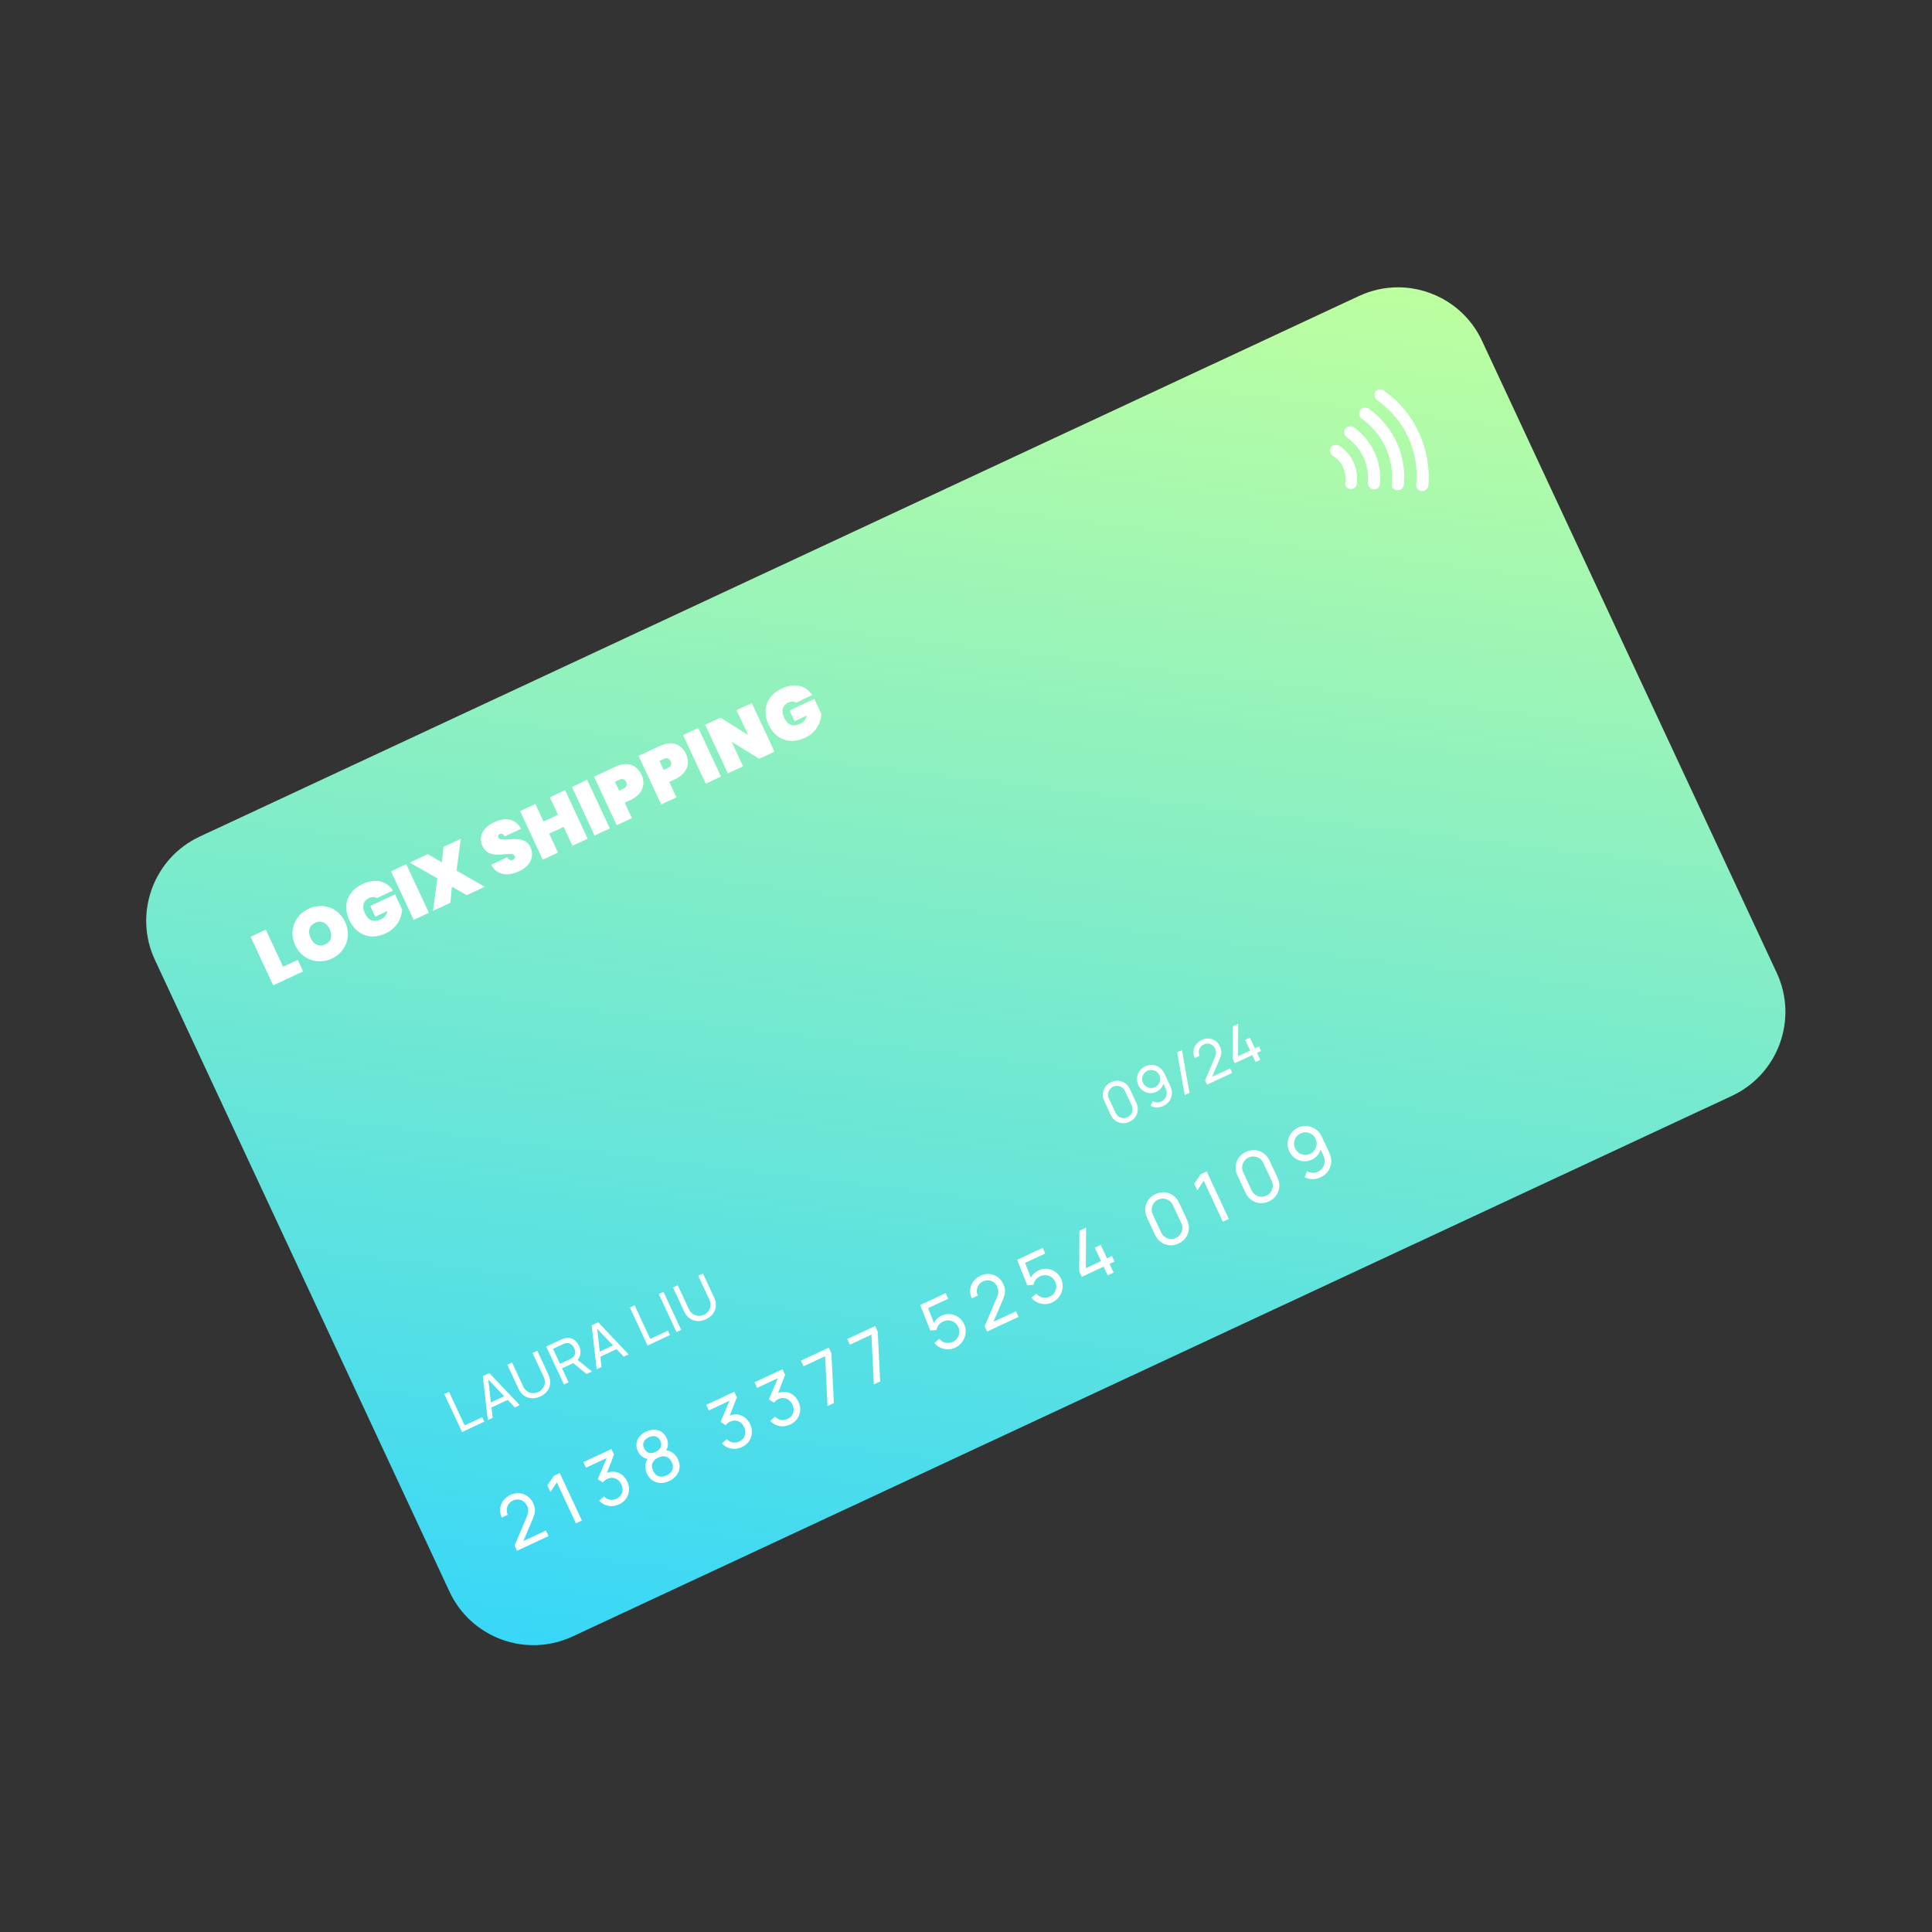 <?xml version="1.0" encoding="UTF-8" standalone="no"?>
<!-- Created with Inkscape (http://www.inkscape.org/) -->

<svg
   version="1.1"
   id="svg2"
   width="379.867"
   height="379.867"
   viewBox="0 0 379.867 379.867"
   sodipodi:docname="3 -  Card Issuing Product Page (Variant 1)-r0d1.ai"
   xmlns:inkscape="http://www.inkscape.org/namespaces/inkscape"
   xmlns:sodipodi="http://sodipodi.sourceforge.net/DTD/sodipodi-0.dtd"
   xmlns="http://www.w3.org/2000/svg"
   xmlns:svg="http://www.w3.org/2000/svg">
  <rect x="0" y="0" width="379.867" height="379.867" fill="#333333" stroke="none"/>
  <defs
     id="defs6">
    <linearGradient
       x1="0"
       y1="0"
       x2="1"
       y2="0"
       gradientUnits="userSpaceOnUse"
       gradientTransform="matrix(23.599,221.731,221.731,-23.599,130.658,31.583)"
       spreadMethod="pad"
       id="linearGradient28">
      <stop
         style="stop-opacity:1;stop-color:#35d6fa"
         offset="0"
         id="stop22" />
      <stop
         style="stop-opacity:1;stop-color:#bdffa0"
         offset="0.977"
         id="stop24" />
      <stop
         style="stop-opacity:1;stop-color:#bdffa0"
         offset="1"
         id="stop26" />
    </linearGradient>
    <clipPath
       clipPathUnits="userSpaceOnUse"
       id="clipPath38">
      <path
         d="M 0,284.9 H 284.9 V 0 H 0 Z"
         id="path36" />
    </clipPath>
    <clipPath
       clipPathUnits="userSpaceOnUse"
       id="clipPath50">
      <path
         d="m 200.443,241.307 -171,-79.738 c -6.806,-3.174 -9.782,-11.348 -6.607,-18.155 v 0 L 66.302,50.2 c 3.173,-6.807 11.348,-9.781 18.154,-6.608 v 0 l 171.001,79.739 c 6.806,3.174 9.781,11.349 6.608,18.154 v 0 L 218.598,234.7 c -2.31,4.955 -7.271,7.879 -12.424,7.879 v 0 c -1.926,0 -3.879,-0.408 -5.731,-1.272 M 66.916,50.407 23.449,143.621 c -3.053,6.548 -0.186,14.277 6.297,17.299 v 0 l -0.031,0.066 171,79.738 c 6.548,3.053 14.277,0.186 17.299,-6.296 v 0 l 43.497,-93.279 c 3.053,-6.547 0.186,-14.276 -6.296,-17.299 v 0 l -171,-79.739 C 82.432,43.28 80.562,42.887 78.723,42.887 v 0 c -4.915,0 -9.608,2.803 -11.807,7.52"
         id="path48" />
    </clipPath>
    <linearGradient
       x1="0"
       y1="0"
       x2="1"
       y2="0"
       gradientUnits="userSpaceOnUse"
       gradientTransform="matrix(247.368,-30.433,-30.433,-247.368,20.212,157.489)"
       spreadMethod="pad"
       id="linearGradient64">
      <stop
         style="stop-opacity:1;stop-color:#ffffff"
         offset="0"
         id="stop60" />
      <stop
         style="stop-opacity:0.2;stop-color:#ffffff"
         offset="1"
         id="stop62" />
    </linearGradient>
    <mask
       maskUnits="userSpaceOnUse"
       x="0"
       y="0"
       width="1"
       height="1"
       id="mask66">
      <g
         id="g76">
        <g
           id="g74">
          <g
             id="g72">
            <g
               id="g70">
              <path
                 d="M -32768,32767 H 32767 V -32768 H -32768 Z"
                 style="fill:url(#linearGradient64);stroke:none"
                 id="path68" />
            </g>
          </g>
        </g>
      </g>
    </mask>
    <linearGradient
       x1="0"
       y1="0"
       x2="1"
       y2="0"
       gradientUnits="userSpaceOnUse"
       gradientTransform="matrix(247.368,-30.433,-30.433,-247.368,20.212,157.489)"
       spreadMethod="pad"
       id="linearGradient86">
      <stop
         style="stop-opacity:1;stop-color:#ffffff"
         offset="0"
         id="stop82" />
      <stop
         style="stop-opacity:1;stop-color:#ffffff"
         offset="1"
         id="stop84" />
    </linearGradient>
    <clipPath
       clipPathUnits="userSpaceOnUse"
       id="clipPath96">
      <path
         d="M 0,284.9 H 284.9 V 0 H 0 Z"
         id="path94" />
    </clipPath>
  </defs>
  <sodipodi:namedview
     id="namedview4"
     pagecolor="#ffffff"
     bordercolor="#000000"
     borderopacity="0.25"
     inkscape:showpageshadow="2"
     inkscape:pageopacity="0.0"
     inkscape:pagecheckerboard="0"
     inkscape:deskcolor="#d1d1d1" />
  <g
     id="g8"
     inkscape:groupmode="layer"
     inkscape:label="3 -  Card Issuing Product Page (Variant 1)-r0d1"
     transform="matrix(1.333,0,0,-1.333,0,379.867)">
    <g
       id="g10">
      <g
         id="g12">
        <g
           id="g18">
          <g
             id="g20">
            <path
               d="m 200.443,241.307 -171,-79.738 c -6.806,-3.174 -9.782,-11.348 -6.607,-18.155 v 0 L 66.302,50.2 c 3.173,-6.807 11.283,-9.812 18.154,-6.608 v 0 l 171.001,79.739 c 6.806,3.174 9.812,11.284 6.608,18.154 v 0 L 218.598,234.7 c -2.31,4.953 -7.231,7.892 -12.388,7.892 v 0 c -1.931,0 -3.895,-0.412 -5.767,-1.285"
               style="fill:url(#linearGradient28);stroke:none"
               id="path30" />
          </g>
        </g>
      </g>
    </g>
    <g
       id="g32">
      <g
         id="g34"
         clip-path="url(#clipPath38)">
        <g
           id="g40"
           transform="translate(199.636,212.915)">
          <path
             d="m 0,0 c -0.13,-0.06 -0.354,-0.086 -0.514,-0.082 -0.51,0.078 -0.786,0.501 -0.709,1.011 0.117,0.765 0.01,1.504 -0.323,2.217 -0.332,0.713 -0.829,1.271 -1.49,1.673 -0.441,0.268 -0.523,0.782 -0.32,1.192 0.268,0.441 0.783,0.523 1.193,0.32 C -1.187,5.76 -0.474,4.909 0.01,3.872 0.463,2.899 0.623,1.711 0.497,0.626 0.458,0.371 0.259,0.121 0,0 M 3.422,-0.061 C 3.292,-0.122 3.133,-0.118 2.973,-0.113 2.493,-0.1 2.122,0.358 2.135,0.838 2.235,2.147 2.015,3.465 1.471,4.632 0.926,5.798 0.058,6.814 -1.009,7.579 -1.385,7.877 -1.467,8.392 -1.199,8.832 -0.9,9.208 -0.386,9.29 0.055,9.022 1.372,8.058 2.426,6.813 3.091,5.387 3.756,3.961 4.062,2.289 3.924,0.725 3.915,0.405 3.746,0.09 3.422,-0.061 M 6.874,-0.188 C 6.745,-0.248 6.585,-0.244 6.425,-0.24 5.946,-0.226 5.574,0.232 5.652,0.742 5.83,2.561 5.497,4.458 4.712,6.143 3.926,7.828 2.716,9.237 1.178,10.335 0.803,10.633 0.721,11.148 0.989,11.588 1.287,11.964 1.801,12.046 2.242,11.778 4,10.546 5.425,8.843 6.332,6.899 7.239,4.954 7.627,2.768 7.441,0.629 7.397,0.214 7.199,-0.037 6.874,-0.188 m 3.613,-0.13 C 10.357,-0.379 10.197,-0.375 10.037,-0.37 9.558,-0.357 9.186,0.101 9.264,0.611 9.49,3.005 9.075,5.416 8.048,7.62 7.02,9.824 5.439,11.691 3.461,13.057 3.085,13.355 3.003,13.869 3.206,14.28 c 0.298,0.375 0.812,0.457 1.253,0.189 2.229,-1.564 3.996,-3.661 5.175,-6.189 1.148,-2.463 1.649,-5.228 1.415,-7.942 -0.07,-0.19 -0.238,-0.505 -0.562,-0.656"
             style="fill:#ffffff;fill-opacity:1;fill-rule:nonzero;stroke:none"
             id="path42" />
        </g>
      </g>
    </g>
    <g
       id="g44">
      <g
         id="g46"
         clip-path="url(#clipPath50)">
        <g
           id="g52">
          <g
             id="g54" />
          <g
             id="g78"
             mask="url(#mask66)">
            <g
               id="g80">
              <path
                 d="m 200.443,241.307 -171,-79.738 c -6.806,-3.174 -9.782,-11.348 -6.607,-18.155 v 0 L 66.302,50.2 c 3.173,-6.807 11.348,-9.781 18.154,-6.608 v 0 l 171.001,79.739 c 6.806,3.174 9.781,11.349 6.608,18.154 v 0 L 218.598,234.7 c -2.31,4.955 -7.271,7.879 -12.424,7.879 v 0 c -1.926,0 -3.879,-0.408 -5.731,-1.272 M 66.916,50.407 23.449,143.621 c -3.053,6.548 -0.186,14.277 6.297,17.299 v 0 l -0.031,0.066 171,79.738 c 6.548,3.053 14.277,0.186 17.299,-6.296 v 0 l 43.497,-93.279 c 3.053,-6.547 0.186,-14.276 -6.296,-17.299 v 0 l -171,-79.739 C 82.432,43.28 80.562,42.887 78.723,42.887 v 0 c -4.915,0 -9.608,2.803 -11.807,7.52"
                 style="fill:url(#linearGradient86);stroke:none"
                 id="path88" />
            </g>
          </g>
        </g>
      </g>
    </g>
    <g
       id="g90">
      <g
         id="g92"
         clip-path="url(#clipPath96)">
        <g
           id="g98"
           transform="translate(39.21,147.844)">
          <path
             d="m 0,0 2.548,-5.465 2.166,1.01 0.793,-1.701 -4.413,-2.057 -3.341,7.165 z"
             style="fill:#ffffff;fill-opacity:1;fill-rule:nonzero;stroke:none"
             id="path100" />
        </g>
        <g
           id="g102"
           transform="translate(47.975,145.672)">
          <path
             d="M 0,0 C 0.901,0.42 1.099,1.289 0.656,2.24 0.203,3.212 -0.586,3.608 -1.487,3.188 -2.408,2.759 -2.601,1.905 -2.148,0.933 -1.704,-0.018 -0.921,-0.43 0,0 M 0.977,-2.095 C -1.057,-3.043 -3.43,-2.289 -4.435,-0.133 -5.44,2.022 -4.488,4.315 -2.454,5.263 -0.41,6.216 1.928,5.458 2.933,3.302 3.938,1.147 3.001,-1.151 0.977,-2.095"
             style="fill:#ffffff;fill-opacity:1;fill-rule:nonzero;stroke:none"
             id="path104" />
        </g>
        <g
           id="g106"
           transform="translate(57.965,153.608)">
          <path
             d="m 0,0 -2.368,-1.104 c -0.3,0.193 -0.704,0.214 -1.169,-0.003 -0.871,-0.406 -1.069,-1.25 -0.625,-2.201 0.519,-1.114 1.285,-1.434 2.388,-0.92 0.506,0.236 0.836,0.612 0.962,1.213 l -1.791,-0.836 -0.741,1.589 3.654,1.704 1.047,-2.247 C 1.262,-3.896 0.755,-5.451 -1.097,-6.315 -3.354,-7.367 -5.444,-6.506 -6.439,-4.37 -7.435,-2.235 -6.762,-0.085 -4.515,0.962 -2.612,1.85 -0.925,1.429 0,0"
             style="fill:#ffffff;fill-opacity:1;fill-rule:nonzero;stroke:none"
             id="path108" />
        </g>
        <g
           id="g110"
           transform="translate(57.675,156.455)">
          <path
             d="M 0,0 2.247,1.048 5.588,-6.118 3.341,-7.166 Z"
             style="fill:#ffffff;fill-opacity:1;fill-rule:nonzero;stroke:none"
             id="path112" />
        </g>
        <g
           id="g114"
           transform="translate(66.657,154.186)">
          <path
             d="m 0,0 -0.225,-2.372 -2.56,-1.194 0.635,4.794 -4.078,2.325 2.662,1.241 2.101,-1.202 0.217,2.282 2.56,1.194 L 0.684,2.364 4.846,-0.008 2.184,-1.249 Z"
             style="fill:#ffffff;fill-opacity:1;fill-rule:nonzero;stroke:none"
             id="path116" />
        </g>
        <g
           id="g118"
           transform="translate(76.568,156.455)">
          <path
             d="m 0,0 c -1.64,-0.765 -3.279,-0.605 -4.13,0.957 l 2.388,1.114 c 0.286,-0.508 0.612,-0.466 0.834,-0.363 0.223,0.104 0.389,0.304 0.271,0.557 -0.464,0.967 -3.679,-0.963 -4.78,1.505 -0.671,1.437 0.195,2.752 1.723,3.465 1.731,0.807 3.231,0.496 3.985,-0.963 L -2.128,5.144 C -2.351,5.569 -2.645,5.593 -2.888,5.479 -3.07,5.394 -3.155,5.207 -3.042,4.964 -2.622,4.063 0.637,5.768 1.666,3.562 2.28,2.246 1.731,0.807 0,0"
             style="fill:#ffffff;fill-opacity:1;fill-rule:nonzero;stroke:none"
             id="path120" />
        </g>
        <g
           id="g122"
           transform="translate(83.138,163.005)">
          <path
             d="M 0,0 -2.135,-0.996 -0.833,-3.789 -3.08,-4.837 -6.421,2.329 -4.174,3.376 -2.971,0.795 -0.835,1.791 -2.039,4.372 0.208,5.42 3.549,-1.746 1.303,-2.793 Z"
             style="fill:#ffffff;fill-opacity:1;fill-rule:nonzero;stroke:none"
             id="path124" />
        </g>
        <g
           id="g126"
           transform="translate(84.36,168.898)">
          <path
             d="M 0,0 2.247,1.048 5.588,-6.118 3.341,-7.166 Z"
             style="fill:#ffffff;fill-opacity:1;fill-rule:nonzero;stroke:none"
             id="path128" />
        </g>
        <g
           id="g130"
           transform="translate(91.958,168.646)">
          <path
             d="M 0,0 C 0.506,0.236 0.576,0.589 0.392,0.983 0.208,1.378 -0.107,1.552 -0.613,1.316 L -1.251,1.018 -0.638,-0.297 Z M 1.079,-1.653 0.188,-2.069 1.25,-4.346 -0.996,-5.394 -4.338,1.772 -1.201,3.235 c 1.802,0.84 3.195,0.258 3.87,-1.19 0.618,-1.326 0.212,-2.858 -1.59,-3.698"
             style="fill:#ffffff;fill-opacity:1;fill-rule:nonzero;stroke:none"
             id="path132" />
        </g>
        <g
           id="g134"
           transform="translate(98.528,171.709)">
          <path
             d="M 0,0 C 0.506,0.236 0.576,0.589 0.392,0.983 0.208,1.378 -0.107,1.552 -0.613,1.316 L -1.251,1.018 -0.638,-0.297 Z M 1.079,-1.653 0.188,-2.069 1.25,-4.346 -0.996,-5.394 -4.338,1.772 -1.2,3.235 c 1.801,0.84 3.194,0.258 3.869,-1.19 0.618,-1.326 0.212,-2.858 -1.59,-3.698"
             style="fill:#ffffff;fill-opacity:1;fill-rule:nonzero;stroke:none"
             id="path136" />
        </g>
        <g
           id="g138"
           transform="translate(100.76,176.545)">
          <path
             d="M 0,0 2.247,1.048 5.588,-6.118 3.341,-7.166 Z"
             style="fill:#ffffff;fill-opacity:1;fill-rule:nonzero;stroke:none"
             id="path140" />
        </g>
        <g
           id="g142"
           transform="translate(110.891,181.27)">
          <path
             d="m 0,0 3.341,-7.166 -2.246,-1.047 -4.059,2.494 1.68,-3.603 -2.247,-1.048 -3.341,7.166 2.247,1.047 4.087,-2.554 -1.709,3.663 z"
             style="fill:#ffffff;fill-opacity:1;fill-rule:nonzero;stroke:none"
             id="path144" />
        </g>
        <g
           id="g146"
           transform="translate(119.808,182.446)">
          <path
             d="m 0,0 -2.368,-1.104 c -0.3,0.193 -0.704,0.214 -1.169,-0.003 -0.871,-0.406 -1.069,-1.25 -0.625,-2.201 0.519,-1.114 1.285,-1.434 2.388,-0.92 0.506,0.236 0.836,0.612 0.962,1.213 l -1.791,-0.836 -0.741,1.589 3.654,1.704 1.047,-2.247 C 1.262,-3.896 0.755,-5.451 -1.097,-6.315 -3.354,-7.367 -5.444,-6.506 -6.439,-4.37 -7.435,-2.235 -6.762,-0.085 -4.515,0.962 -2.612,1.85 -0.925,1.429 0,0"
             style="fill:#ffffff;fill-opacity:1;fill-rule:nonzero;stroke:none"
             id="path148" />
        </g>
        <g
           id="g150"
           transform="translate(68.153,73.746)">
          <path
             d="M 0,0 -2.612,5.6 -1.919,5.923 0.386,0.98 2.984,2.191 3.29,1.534 Z"
             style="fill:#ffffff;fill-opacity:1;fill-rule:nonzero;stroke:none"
             id="path152" />
        </g>
        <g
           id="g154"
           transform="translate(72.239,77.248)">
          <path
             d="M 0,0 -0.303,0.649 2.607,2.006 2.909,1.357 Z M -0.291,-1.732 -1.028,4.743 -0.063,5.193 4.423,0.466 3.703,0.131 -0.474,4.509 -0.256,4.61 0.429,-1.396 Z"
             style="fill:#ffffff;fill-opacity:1;fill-rule:nonzero;stroke:none"
             id="path156" />
        </g>
        <g
           id="g158"
           transform="translate(79.704,78.99)">
          <path
             d="m 0,0 c -0.433,-0.202 -0.857,-0.291 -1.273,-0.267 -0.415,0.024 -0.792,0.154 -1.13,0.389 -0.339,0.235 -0.609,0.57 -0.813,1.006 l -1.657,3.555 0.698,0.33 1.632,-3.5 C -2.419,1.249 -2.267,1.039 -2.087,0.885 -1.906,0.731 -1.711,0.624 -1.503,0.563 -1.295,0.502 -1.087,0.482 -0.88,0.501 -0.673,0.52 -0.481,0.571 -0.305,0.653 -0.126,0.737 0.038,0.852 0.187,1 0.335,1.149 0.453,1.321 0.54,1.518 0.627,1.715 0.668,1.932 0.664,2.17 0.66,2.409 0.598,2.659 0.475,2.921 l -1.632,3.5 0.7,0.326 1.659,-3.558 C 1.404,2.756 1.487,2.333 1.45,1.922 1.414,1.509 1.271,1.137 1.022,0.803 0.774,0.469 0.433,0.202 0,0"
             style="fill:#ffffff;fill-opacity:1;fill-rule:nonzero;stroke:none"
             id="path160" />
        </g>
        <g
           id="g162"
           transform="translate(86.514,82.308)">
          <path
             d="M 0,0 -2.167,1.764 -1.581,2.293 0.794,0.37 Z m -3.912,1.495 1.497,0.698 c 0.049,0.023 0.105,0.052 0.166,0.087 0.061,0.034 0.117,0.072 0.168,0.111 0.16,0.126 0.27,0.269 0.331,0.432 0.062,0.163 0.084,0.33 0.066,0.504 C -1.702,3.501 -1.747,3.665 -1.819,3.82 -1.892,3.976 -1.989,4.116 -2.11,4.241 -2.232,4.366 -2.375,4.458 -2.539,4.517 -2.704,4.575 -2.885,4.583 -3.082,4.538 -3.146,4.527 -3.211,4.509 -3.277,4.483 -3.342,4.457 -3.399,4.433 -3.449,4.41 L -4.946,3.712 Z m 0.579,-3.049 -2.612,5.6 2.213,1.032 c 0.055,0.025 0.121,0.054 0.198,0.085 0.076,0.031 0.153,0.057 0.229,0.076 0.325,0.095 0.628,0.111 0.909,0.046 C -2.114,5.22 -1.865,5.089 -1.647,4.893 -1.429,4.696 -1.251,4.449 -1.112,4.15 -0.91,3.717 -0.847,3.29 -0.925,2.867 -1.003,2.444 -1.24,2.091 -1.638,1.807 L -1.883,1.641 -3.606,0.838 -2.641,-1.231 Z"
             style="fill:#ffffff;fill-opacity:1;fill-rule:nonzero;stroke:none"
             id="path164" />
        </g>
        <g
           id="g166"
           transform="translate(88.298,84.736)">
          <path
             d="M 0,0 -0.303,0.649 2.607,2.006 2.909,1.357 Z M -0.291,-1.732 -1.028,4.743 -0.063,5.193 4.423,0.466 3.703,0.131 -0.474,4.509 -0.256,4.61 0.429,-1.396 Z"
             style="fill:#ffffff;fill-opacity:1;fill-rule:nonzero;stroke:none"
             id="path168" />
        </g>
        <g
           id="g170"
           transform="translate(95.522,86.508)">
          <path
             d="M 0,0 -2.612,5.6 -1.919,5.923 0.386,0.98 2.984,2.191 3.29,1.534 Z"
             style="fill:#ffffff;fill-opacity:1;fill-rule:nonzero;stroke:none"
             id="path172" />
        </g>
        <g
           id="g174"
           transform="translate(99.784,88.496)">
          <path
             d="m 0,0 -2.612,5.6 0.693,0.323 2.611,-5.6 z"
             style="fill:#ffffff;fill-opacity:1;fill-rule:nonzero;stroke:none"
             id="path176" />
        </g>
        <g
           id="g178"
           transform="translate(104.14,90.385)">
          <path
             d="m 0,0 c -0.433,-0.202 -0.857,-0.291 -1.273,-0.267 -0.415,0.024 -0.792,0.154 -1.13,0.389 -0.339,0.235 -0.609,0.57 -0.813,1.006 l -1.657,3.555 0.698,0.33 1.632,-3.5 C -2.419,1.249 -2.267,1.039 -2.087,0.885 -1.906,0.731 -1.711,0.624 -1.503,0.563 -1.295,0.502 -1.087,0.482 -0.88,0.501 -0.673,0.52 -0.481,0.571 -0.305,0.653 -0.126,0.737 0.038,0.852 0.187,1 0.335,1.149 0.453,1.321 0.54,1.518 0.627,1.715 0.668,1.932 0.664,2.17 0.66,2.409 0.598,2.659 0.475,2.921 l -1.632,3.5 0.7,0.326 1.659,-3.558 C 1.404,2.756 1.487,2.333 1.45,1.922 1.414,1.509 1.271,1.137 1.022,0.803 0.774,0.469 0.433,0.202 0,0"
             style="fill:#ffffff;fill-opacity:1;fill-rule:nonzero;stroke:none"
             id="path180" />
        </g>
        <g
           id="g182"
           transform="translate(166.296,120.178)">
          <path
             d="M 0,0 C 0.22,0.103 0.395,0.249 0.524,0.439 0.654,0.629 0.73,0.838 0.752,1.068 0.774,1.298 0.735,1.522 0.633,1.739 L -0.363,3.875 C -0.465,4.095 -0.612,4.27 -0.801,4.399 -0.991,4.529 -1.2,4.605 -1.429,4.628 -1.658,4.65 -1.882,4.611 -2.102,4.508 -2.32,4.406 -2.494,4.26 -2.625,4.07 -2.755,3.879 -2.832,3.67 -2.855,3.442 -2.878,3.213 -2.838,2.989 -2.735,2.768 l 0.996,-2.135 c 0.101,-0.218 0.247,-0.392 0.437,-0.522 0.191,-0.131 0.401,-0.208 0.631,-0.23 C -0.442,-0.141 -0.218,-0.102 0,0 m 0.31,-0.665 c -0.363,-0.169 -0.725,-0.238 -1.086,-0.205 -0.361,0.032 -0.689,0.151 -0.986,0.359 -0.297,0.207 -0.53,0.492 -0.7,0.855 l -0.957,2.054 c -0.169,0.362 -0.238,0.725 -0.207,1.087 0.032,0.362 0.151,0.691 0.359,0.987 0.208,0.295 0.493,0.528 0.857,0.697 0.362,0.169 0.724,0.239 1.086,0.209 0.361,-0.031 0.691,-0.151 0.987,-0.359 0.296,-0.21 0.529,-0.496 0.698,-0.858 L 1.319,2.107 C 1.488,1.744 1.557,1.382 1.526,1.022 1.495,0.662 1.375,0.333 1.167,0.036 0.958,-0.262 0.673,-0.496 0.31,-0.665"
             style="fill:#ffffff;fill-opacity:1;fill-rule:nonzero;stroke:none"
             id="path184" />
        </g>
        <g
           id="g186"
           transform="translate(169.244,127.027)">
          <path
             d="m 0,0 c -0.223,-0.104 -0.401,-0.252 -0.534,-0.445 -0.132,-0.193 -0.21,-0.407 -0.234,-0.64 -0.024,-0.234 0.017,-0.462 0.121,-0.685 0.104,-0.223 0.252,-0.401 0.445,-0.533 0.193,-0.133 0.406,-0.211 0.639,-0.235 0.234,-0.024 0.462,0.016 0.686,0.121 0.222,0.104 0.4,0.253 0.534,0.447 0.133,0.195 0.211,0.409 0.233,0.643 0.022,0.232 -0.018,0.46 -0.122,0.683 -0.103,0.22 -0.251,0.397 -0.444,0.53 C 1.131,0.018 0.918,0.097 0.684,0.12 0.451,0.144 0.223,0.104 0,0 M -0.312,0.669 C 0.046,0.836 0.409,0.9 0.776,0.864 1.143,0.827 1.482,0.7 1.789,0.484 2.097,0.267 2.338,-0.029 2.513,-0.405 L 3.382,-2.268 C 3.565,-2.66 3.642,-3.045 3.614,-3.424 3.586,-3.804 3.462,-4.148 3.245,-4.458 3.028,-4.767 2.728,-5.011 2.344,-5.19 2.038,-5.333 1.723,-5.403 1.398,-5.399 1.073,-5.397 0.764,-5.321 0.471,-5.173 l 0.303,0.7 c 0.189,-0.108 0.396,-0.169 0.62,-0.183 0.225,-0.013 0.439,0.027 0.644,0.123 0.249,0.116 0.441,0.278 0.576,0.487 0.135,0.207 0.211,0.432 0.229,0.674 0.018,0.242 -0.025,0.475 -0.129,0.698 L 2.19,-1.55 2.422,-1.65 C 2.37,-1.958 2.25,-2.241 2.064,-2.498 1.879,-2.756 1.638,-2.953 1.342,-3.091 0.994,-3.253 0.645,-3.317 0.294,-3.282 c -0.351,0.036 -0.672,0.155 -0.962,0.359 -0.291,0.204 -0.517,0.479 -0.68,0.827 -0.162,0.347 -0.222,0.703 -0.18,1.068 0.041,0.365 0.167,0.699 0.378,1 0.211,0.302 0.49,0.535 0.838,0.697"
             style="fill:#ffffff;fill-opacity:1;fill-rule:nonzero;stroke:none"
             id="path188" />
        </g>
        <g
           id="g190"
           transform="translate(173.631,129.75)">
          <path
             d="M 0,0 0.704,0.328 1.822,-5.968 1.118,-6.297 Z"
             style="fill:#ffffff;fill-opacity:1;fill-rule:nonzero;stroke:none"
             id="path192" />
        </g>
        <g
           id="g194"
           transform="translate(178.035,124.989)">
          <path
             d="M 0,0 -0.286,0.624 1.156,4.019 C 1.276,4.303 1.333,4.545 1.326,4.745 1.32,4.946 1.275,5.134 1.193,5.311 1.092,5.526 0.952,5.697 0.773,5.825 0.594,5.953 0.395,6.028 0.178,6.05 -0.038,6.071 -0.255,6.032 -0.47,5.932 -0.693,5.828 -0.867,5.683 -0.992,5.496 -1.116,5.31 -1.188,5.107 -1.207,4.887 -1.225,4.667 -1.186,4.455 -1.088,4.252 l -0.708,-0.33 c -0.164,0.352 -0.228,0.702 -0.191,1.049 0.037,0.347 0.16,0.663 0.369,0.949 0.21,0.286 0.494,0.512 0.851,0.679 0.348,0.162 0.696,0.227 1.045,0.195 C 0.628,6.763 0.946,6.648 1.233,6.449 1.52,6.25 1.744,5.977 1.904,5.632 2.018,5.389 2.086,5.164 2.109,4.956 2.132,4.749 2.114,4.539 2.058,4.329 2.002,4.118 1.918,3.882 1.805,3.622 L 0.605,0.803 0.407,0.995 3.413,2.397 3.722,1.735 Z"
             style="fill:#ffffff;fill-opacity:1;fill-rule:nonzero;stroke:none"
             id="path196" />
        </g>
        <g
           id="g198"
           transform="translate(185.188,128.321)">
          <path
             d="m 0,0 -0.481,1.031 -2.574,-1.201 -0.306,0.657 0.023,4.775 0.785,0.366 -0.023,-4.775 1.789,0.835 -0.735,1.575 0.7,0.327 L -0.087,2.014 0.497,2.286 0.803,1.629 0.22,1.357 0.7,0.326 Z"
             style="fill:#ffffff;fill-opacity:1;fill-rule:nonzero;stroke:none"
             id="path200" />
        </g>
        <g
           id="g202"
           transform="translate(76.256,56.23)">
          <path
             d="M 0,0 -0.358,0.78 1.445,5.024 C 1.596,5.378 1.667,5.681 1.659,5.932 1.65,6.182 1.595,6.417 1.492,6.638 1.366,6.907 1.191,7.121 0.967,7.281 0.743,7.44 0.495,7.534 0.224,7.561 -0.048,7.589 -0.318,7.54 -0.587,7.415 -0.866,7.285 -1.083,7.103 -1.239,6.871 -1.395,6.639 -1.485,6.384 -1.508,6.109 -1.531,5.834 -1.482,5.568 -1.359,5.314 L -2.244,4.902 c -0.206,0.44 -0.285,0.878 -0.239,1.312 0.046,0.433 0.2,0.829 0.462,1.186 0.261,0.356 0.616,0.64 1.063,0.848 0.435,0.203 0.87,0.284 1.307,0.245 C 0.785,8.454 1.183,8.31 1.541,8.061 1.901,7.812 2.18,7.472 2.381,7.041 2.523,6.736 2.608,6.454 2.637,6.195 2.665,5.936 2.643,5.675 2.573,5.411 2.503,5.147 2.397,4.852 2.257,4.527 L 0.757,1.004 0.509,1.243 4.268,2.996 4.653,2.17 Z"
             style="fill:#ffffff;fill-opacity:1;fill-rule:nonzero;stroke:none"
             id="path204" />
        </g>
        <g
           id="g206"
           transform="translate(84.951,60.278)">
          <path
             d="M 0,0 -2.818,6.043 -3.764,4.631 -4.215,5.599 -3.264,7.001 -2.385,7.411 0.88,0.41 Z"
             style="fill:#ffffff;fill-opacity:1;fill-rule:nonzero;stroke:none"
             id="path208" />
        </g>
        <g
           id="g210"
           transform="translate(91.315,63.08)">
          <path
             d="m 0,0 c -0.347,-0.162 -0.699,-0.248 -1.057,-0.259 -0.358,-0.011 -0.7,0.05 -1.025,0.185 -0.325,0.135 -0.613,0.34 -0.865,0.617 l 0.72,0.627 c 0.258,-0.275 0.552,-0.438 0.88,-0.49 0.328,-0.052 0.647,-0.005 0.956,0.144 0.283,0.14 0.499,0.32 0.65,0.543 C 0.41,1.589 0.492,1.836 0.506,2.107 0.52,2.377 0.46,2.655 0.327,2.94 0.125,3.375 -0.169,3.667 -0.555,3.817 -0.94,3.966 -1.343,3.943 -1.765,3.746 -1.882,3.692 -1.996,3.618 -2.109,3.526 -2.222,3.434 -2.32,3.333 -2.403,3.224 L -3.141,3.714 -1.64,7.273 -1.392,7.034 -4.878,5.408 -5.263,6.234 -1.135,8.159 -0.748,7.328 -1.971,4.176 -2.124,4.478 C -1.675,4.727 -1.235,4.84 -0.802,4.816 -0.369,4.793 0.024,4.655 0.377,4.401 0.73,4.148 1.01,3.8 1.217,3.355 1.426,2.908 1.509,2.466 1.469,2.028 1.428,1.591 1.282,1.194 1.029,0.838 0.777,0.482 0.434,0.202 0,0"
             style="fill:#ffffff;fill-opacity:1;fill-rule:nonzero;stroke:none"
             id="path212" />
        </g>
        <g
           id="g214"
           transform="translate(96.704,70.814)">
          <path
             d="M 0,0 C 0.357,0.166 0.603,0.391 0.74,0.673 0.876,0.956 0.861,1.277 0.693,1.637 0.525,1.997 0.289,2.215 -0.015,2.292 -0.32,2.37 -0.65,2.325 -1.007,2.159 -1.36,1.994 -1.606,1.77 -1.743,1.486 -1.882,1.203 -1.867,0.881 -1.699,0.522 -1.531,0.162 -1.295,-0.057 -0.989,-0.133 -0.683,-0.209 -0.353,-0.165 0,0 m 1.619,-3.472 c 0.408,0.191 0.687,0.458 0.837,0.802 0.149,0.344 0.124,0.73 -0.076,1.157 -0.201,0.431 -0.479,0.701 -0.836,0.81 -0.356,0.107 -0.741,0.065 -1.156,-0.129 -0.412,-0.192 -0.69,-0.459 -0.837,-0.801 -0.146,-0.342 -0.118,-0.729 0.083,-1.16 0.199,-0.428 0.478,-0.695 0.836,-0.803 0.358,-0.107 0.74,-0.066 1.149,0.124 M 2.004,-4.298 C 1.557,-4.506 1.12,-4.601 0.692,-4.581 c -0.427,0.02 -0.813,0.145 -1.157,0.374 -0.344,0.231 -0.616,0.56 -0.815,0.987 -0.196,0.419 -0.272,0.843 -0.23,1.273 0.043,0.43 0.222,0.829 0.539,1.198 l 0.133,-0.322 c -0.401,0.005 -0.757,0.113 -1.067,0.321 -0.311,0.209 -0.548,0.49 -0.713,0.843 -0.184,0.395 -0.252,0.778 -0.204,1.148 0.049,0.37 0.196,0.706 0.441,1.01 0.245,0.304 0.573,0.552 0.984,0.744 0.412,0.192 0.813,0.284 1.203,0.276 C 0.197,3.264 0.549,3.16 0.864,2.959 1.178,2.759 1.427,2.461 1.612,2.066 1.776,1.712 1.843,1.353 1.812,0.99 1.78,0.626 1.631,0.281 1.364,-0.044 L 1.2,0.258 C 1.683,0.27 2.105,0.154 2.466,-0.09 2.826,-0.334 3.104,-0.666 3.299,-1.084 3.498,-1.511 3.575,-1.932 3.529,-2.344 3.482,-2.756 3.328,-3.133 3.067,-3.474 2.806,-3.814 2.452,-4.089 2.004,-4.298"
             style="fill:#ffffff;fill-opacity:1;fill-rule:nonzero;stroke:none"
             id="path216" />
        </g>
        <g
           id="g218"
           transform="translate(109.434,71.529)">
          <path
             d="m 0,0 c -0.347,-0.162 -0.699,-0.248 -1.057,-0.259 -0.358,-0.011 -0.7,0.05 -1.025,0.185 -0.325,0.135 -0.613,0.34 -0.865,0.617 l 0.72,0.627 c 0.258,-0.275 0.552,-0.438 0.88,-0.49 0.328,-0.052 0.647,-0.005 0.956,0.144 0.283,0.14 0.499,0.32 0.65,0.543 C 0.41,1.589 0.492,1.836 0.506,2.107 0.52,2.377 0.46,2.655 0.327,2.94 0.125,3.375 -0.169,3.667 -0.555,3.817 -0.94,3.966 -1.343,3.943 -1.765,3.746 -1.882,3.692 -1.996,3.618 -2.109,3.526 -2.222,3.434 -2.32,3.333 -2.403,3.224 L -3.141,3.714 -1.64,7.273 -1.392,7.034 -4.878,5.408 -5.263,6.234 -1.135,8.159 -0.748,7.328 -1.971,4.176 -2.124,4.478 C -1.675,4.727 -1.235,4.84 -0.802,4.816 -0.369,4.793 0.024,4.655 0.377,4.401 0.73,4.148 1.01,3.8 1.217,3.355 1.426,2.908 1.509,2.466 1.469,2.028 1.428,1.591 1.282,1.194 1.029,0.838 0.777,0.482 0.434,0.202 0,0"
             style="fill:#ffffff;fill-opacity:1;fill-rule:nonzero;stroke:none"
             id="path220" />
        </g>
        <g
           id="g222"
           transform="translate(116.556,74.851)">
          <path
             d="m 0,0 c -0.347,-0.162 -0.699,-0.248 -1.057,-0.259 -0.358,-0.011 -0.7,0.05 -1.025,0.185 -0.325,0.135 -0.613,0.34 -0.865,0.617 l 0.72,0.627 c 0.258,-0.275 0.552,-0.438 0.88,-0.49 0.328,-0.052 0.647,-0.005 0.956,0.144 0.283,0.14 0.499,0.32 0.65,0.543 C 0.41,1.589 0.492,1.836 0.506,2.107 0.52,2.377 0.46,2.655 0.327,2.94 0.125,3.375 -0.169,3.667 -0.555,3.817 -0.94,3.966 -1.343,3.943 -1.765,3.746 -1.882,3.692 -1.996,3.618 -2.109,3.526 -2.222,3.434 -2.32,3.333 -2.403,3.224 L -3.141,3.714 -1.64,7.273 -1.392,7.034 -4.878,5.408 -5.263,6.234 -1.135,8.159 -0.748,7.328 -1.971,4.176 -2.124,4.478 C -1.675,4.727 -1.235,4.84 -0.802,4.816 -0.369,4.793 0.024,4.655 0.377,4.401 0.73,4.148 1.01,3.8 1.217,3.355 1.426,2.908 1.509,2.466 1.469,2.028 1.428,1.591 1.282,1.194 1.029,0.838 0.777,0.482 0.434,0.202 0,0"
             style="fill:#ffffff;fill-opacity:1;fill-rule:nonzero;stroke:none"
             id="path224" />
        </g>
        <g
           id="g226"
           transform="translate(122.064,77.585)">
          <path
             d="M 0,0 -0.359,7.344 -3.538,5.861 -3.926,6.692 0.182,8.608 0.57,7.777 0.933,0.435 Z"
             style="fill:#ffffff;fill-opacity:1;fill-rule:nonzero;stroke:none"
             id="path228" />
        </g>
        <g
           id="g230"
           transform="translate(128.895,80.77)">
          <path
             d="M 0,0 -0.359,7.344 -3.538,5.861 -3.926,6.692 0.182,8.608 0.57,7.777 0.933,0.435 Z"
             style="fill:#ffffff;fill-opacity:1;fill-rule:nonzero;stroke:none"
             id="path232" />
        </g>
        <g
           id="g234"
           transform="translate(140.898,86.189)">
          <path
             d="M 0,0 C -0.36,-0.168 -0.729,-0.25 -1.108,-0.245 -1.487,-0.24 -1.847,-0.158 -2.187,0 c -0.34,0.159 -0.637,0.387 -0.89,0.684 l 0.728,0.611 c 0.165,-0.203 0.361,-0.353 0.588,-0.45 0.227,-0.098 0.462,-0.146 0.704,-0.146 0.243,0.001 0.472,0.052 0.69,0.153 0.285,0.133 0.509,0.322 0.674,0.566 C 0.471,1.662 0.566,1.93 0.592,2.22 0.619,2.51 0.568,2.792 0.442,3.064 0.31,3.346 0.122,3.57 -0.122,3.734 -0.367,3.898 -0.635,3.993 -0.927,4.019 -1.219,4.044 -1.501,3.994 -1.773,3.867 -2.081,3.723 -2.315,3.536 -2.473,3.306 -2.633,3.076 -2.733,2.839 -2.772,2.595 L -3.677,2.529 -5.17,6.289 -1.412,8.042 -1.029,7.22 -4.368,5.663 -4.153,6.202 -2.966,3.186 -3.27,3.346 c 0.097,0.298 0.255,0.566 0.473,0.807 0.217,0.239 0.468,0.424 0.749,0.556 0.434,0.202 0.871,0.283 1.309,0.24 C -0.301,4.907 0.099,4.758 0.463,4.504 0.826,4.249 1.109,3.904 1.312,3.47 1.513,3.039 1.586,2.595 1.531,2.137 1.476,1.679 1.316,1.259 1.05,0.877 0.784,0.494 0.434,0.202 0,0"
             style="fill:#ffffff;fill-opacity:1;fill-rule:nonzero;stroke:none"
             id="path236" />
        </g>
        <g
           id="g238"
           transform="translate(145.592,88.562)">
          <path
             d="M 0,0 -0.358,0.779 1.445,5.024 C 1.596,5.378 1.667,5.681 1.659,5.932 1.65,6.182 1.595,6.417 1.492,6.638 1.366,6.907 1.191,7.121 0.967,7.281 0.742,7.44 0.494,7.534 0.223,7.561 -0.048,7.589 -0.318,7.54 -0.587,7.415 -0.866,7.284 -1.083,7.103 -1.239,6.871 -1.395,6.638 -1.485,6.384 -1.508,6.109 -1.532,5.833 -1.482,5.568 -1.36,5.314 L -2.244,4.902 c -0.206,0.44 -0.285,0.878 -0.24,1.311 0.047,0.434 0.201,0.83 0.462,1.187 0.262,0.356 0.617,0.639 1.064,0.848 0.435,0.203 0.87,0.284 1.307,0.245 C 0.785,8.453 1.182,8.31 1.541,8.061 1.9,7.811 2.18,7.472 2.381,7.041 2.523,6.736 2.608,6.454 2.636,6.195 2.665,5.936 2.643,5.675 2.573,5.411 2.502,5.147 2.397,4.852 2.257,4.527 L 0.757,1.004 0.509,1.243 4.268,2.996 4.653,2.17 Z"
             style="fill:#ffffff;fill-opacity:1;fill-rule:nonzero;stroke:none"
             id="path240" />
        </g>
        <g
           id="g242"
           transform="translate(155.205,92.861)">
          <path
             d="M 0,0 C -0.36,-0.168 -0.729,-0.25 -1.108,-0.245 -1.487,-0.24 -1.847,-0.158 -2.187,0 c -0.34,0.159 -0.637,0.387 -0.89,0.684 l 0.728,0.611 c 0.165,-0.203 0.361,-0.353 0.588,-0.45 0.226,-0.098 0.462,-0.146 0.704,-0.146 0.243,0.001 0.472,0.052 0.69,0.153 0.285,0.133 0.509,0.322 0.674,0.566 C 0.471,1.662 0.566,1.93 0.592,2.22 0.619,2.51 0.568,2.792 0.442,3.064 0.31,3.346 0.122,3.57 -0.122,3.734 -0.367,3.898 -0.635,3.993 -0.927,4.019 -1.219,4.044 -1.501,3.994 -1.773,3.867 -2.081,3.723 -2.315,3.536 -2.473,3.306 -2.633,3.076 -2.733,2.839 -2.772,2.595 L -3.677,2.529 -5.17,6.289 -1.412,8.042 -1.029,7.22 -4.368,5.663 -4.153,6.202 -2.966,3.186 -3.27,3.346 c 0.097,0.298 0.255,0.566 0.473,0.807 0.217,0.239 0.468,0.424 0.749,0.556 0.434,0.202 0.871,0.283 1.309,0.24 C -0.301,4.907 0.099,4.758 0.463,4.504 0.826,4.249 1.109,3.904 1.312,3.47 1.513,3.039 1.586,2.595 1.53,2.137 1.476,1.679 1.316,1.259 1.05,0.877 0.784,0.494 0.434,0.202 0,0"
             style="fill:#ffffff;fill-opacity:1;fill-rule:nonzero;stroke:none"
             id="path244" />
        </g>
        <g
           id="g246"
           transform="translate(163.388,96.854)">
          <path
             d="M 0,0 -0.601,1.288 -3.819,-0.213 -4.202,0.609 -4.173,6.577 -3.192,7.035 -3.22,1.067 -0.984,2.11 -1.902,4.079 -1.027,4.487 -0.109,2.518 0.62,2.858 1.003,2.036 0.274,1.696 0.875,0.408 Z"
             style="fill:#ffffff;fill-opacity:1;fill-rule:nonzero;stroke:none"
             id="path248" />
        </g>
        <g
           id="g250"
           transform="translate(173.452,102.382)">
          <path
             d="M 0,0 C 0.276,0.129 0.494,0.311 0.656,0.549 0.817,0.786 0.913,1.048 0.94,1.335 0.968,1.622 0.919,1.902 0.792,2.174 l -1.245,2.67 C -0.581,5.119 -0.764,5.337 -1.001,5.499 -1.239,5.661 -1.5,5.756 -1.786,5.784 -2.071,5.813 -2.351,5.763 -2.627,5.635 -2.9,5.508 -3.117,5.325 -3.28,5.087 -3.444,4.849 -3.54,4.588 -3.568,4.302 -3.597,4.016 -3.547,3.736 -3.419,3.461 l 1.245,-2.67 c 0.127,-0.272 0.31,-0.49 0.548,-0.653 0.238,-0.163 0.5,-0.258 0.787,-0.286 C -0.552,-0.176 -0.272,-0.127 0,0 m 0.388,-0.831 c -0.454,-0.212 -0.906,-0.298 -1.357,-0.257 -0.45,0.04 -0.862,0.19 -1.233,0.449 -0.372,0.259 -0.663,0.615 -0.875,1.069 l -1.196,2.567 c -0.212,0.453 -0.299,0.906 -0.258,1.359 0.039,0.452 0.189,0.864 0.448,1.233 0.26,0.37 0.617,0.661 1.07,0.872 0.454,0.212 0.907,0.298 1.358,0.261 C -1.202,6.684 -0.791,6.534 -0.421,6.273 -0.05,6.012 0.24,5.654 0.452,5.2 L 1.649,2.633 C 1.861,2.179 1.947,1.728 1.908,1.277 1.87,0.827 1.72,0.416 1.459,0.044 1.199,-0.328 0.841,-0.62 0.388,-0.831"
             style="fill:#ffffff;fill-opacity:1;fill-rule:nonzero;stroke:none"
             id="path252" />
        </g>
        <g
           id="g254"
           transform="translate(180.369,104.773)">
          <path
             d="M 0,0 -2.818,6.043 -3.764,4.632 -4.215,5.599 -3.264,7.001 -2.385,7.411 0.88,0.41 Z"
             style="fill:#ffffff;fill-opacity:1;fill-rule:nonzero;stroke:none"
             id="path256" />
        </g>
        <g
           id="g258"
           transform="translate(186.792,108.603)">
          <path
             d="M 0,0 C 0.275,0.128 0.494,0.311 0.656,0.549 0.817,0.786 0.912,1.047 0.94,1.335 0.968,1.622 0.918,1.902 0.791,2.174 L -0.454,4.843 C -0.582,5.119 -0.765,5.337 -1.002,5.499 -1.239,5.661 -1.5,5.756 -1.786,5.784 -2.072,5.813 -2.352,5.763 -2.627,5.635 -2.9,5.508 -3.117,5.325 -3.281,5.087 -3.444,4.849 -3.54,4.588 -3.569,4.302 -3.598,4.016 -3.547,3.736 -3.419,3.461 l 1.245,-2.67 c 0.127,-0.272 0.309,-0.49 0.547,-0.653 0.238,-0.164 0.5,-0.259 0.788,-0.287 C -0.552,-0.176 -0.272,-0.127 0,0 m 0.388,-0.831 c -0.454,-0.212 -0.907,-0.298 -1.357,-0.257 -0.451,0.04 -0.862,0.189 -1.234,0.449 -0.371,0.259 -0.662,0.614 -0.874,1.068 l -1.197,2.567 c -0.212,0.454 -0.298,0.907 -0.258,1.36 0.04,0.452 0.189,0.863 0.449,1.233 0.259,0.369 0.616,0.661 1.07,0.872 0.454,0.212 0.907,0.298 1.358,0.261 C -1.203,6.683 -0.792,6.534 -0.421,6.273 -0.051,6.011 0.24,5.654 0.451,5.2 L 1.648,2.633 C 1.86,2.179 1.946,1.728 1.908,1.277 1.869,0.827 1.72,0.416 1.459,0.044 1.199,-0.328 0.841,-0.62 0.388,-0.831"
             style="fill:#ffffff;fill-opacity:1;fill-rule:nonzero;stroke:none"
             id="path260" />
        </g>
        <g
           id="g262"
           transform="translate(191.838,117.798)">
          <path
             d="m 0,0 c -0.279,-0.13 -0.501,-0.315 -0.667,-0.557 -0.166,-0.241 -0.263,-0.507 -0.293,-0.799 -0.029,-0.292 0.021,-0.578 0.151,-0.856 0.13,-0.279 0.316,-0.501 0.556,-0.667 0.242,-0.166 0.508,-0.263 0.8,-0.293 0.292,-0.029 0.577,0.021 0.856,0.151 0.279,0.13 0.502,0.316 0.668,0.56 0.167,0.243 0.264,0.51 0.292,0.802 C 2.391,-1.368 2.34,-1.083 2.21,-0.804 2.082,-0.529 1.897,-0.308 1.656,-0.143 1.415,0.023 1.148,0.121 0.856,0.15 0.564,0.18 0.279,0.13 0,0 M -0.39,0.836 C 0.058,1.045 0.511,1.126 0.971,1.08 1.43,1.034 1.852,0.875 2.236,0.605 2.621,0.334 2.923,-0.036 3.142,-0.506 L 4.228,-2.834 C 4.456,-3.324 4.553,-3.806 4.517,-4.28 4.482,-4.754 4.329,-5.185 4.057,-5.572 3.786,-5.958 3.41,-6.264 2.93,-6.487 2.548,-6.666 2.154,-6.753 1.748,-6.749 1.341,-6.745 0.955,-6.651 0.589,-6.467 l 0.379,0.876 c 0.236,-0.135 0.494,-0.211 0.775,-0.228 0.28,-0.017 0.548,0.034 0.804,0.153 0.312,0.145 0.552,0.348 0.72,0.608 0.169,0.26 0.265,0.541 0.287,0.844 0.023,0.302 -0.031,0.593 -0.161,0.872 l -0.655,1.405 0.29,-0.125 C 2.963,-2.448 2.814,-2.802 2.581,-3.123 2.349,-3.445 2.047,-3.692 1.678,-3.864 1.243,-4.067 0.807,-4.146 0.368,-4.102 c -0.439,0.045 -0.84,0.194 -1.203,0.448 -0.364,0.255 -0.647,0.599 -0.849,1.034 -0.203,0.434 -0.278,0.88 -0.226,1.335 0.051,0.457 0.209,0.873 0.473,1.251 0.264,0.378 0.613,0.668 1.047,0.87"
             style="fill:#ffffff;fill-opacity:1;fill-rule:nonzero;stroke:none"
             id="path264" />
        </g>
      </g>
    </g>
  </g>
</svg>
